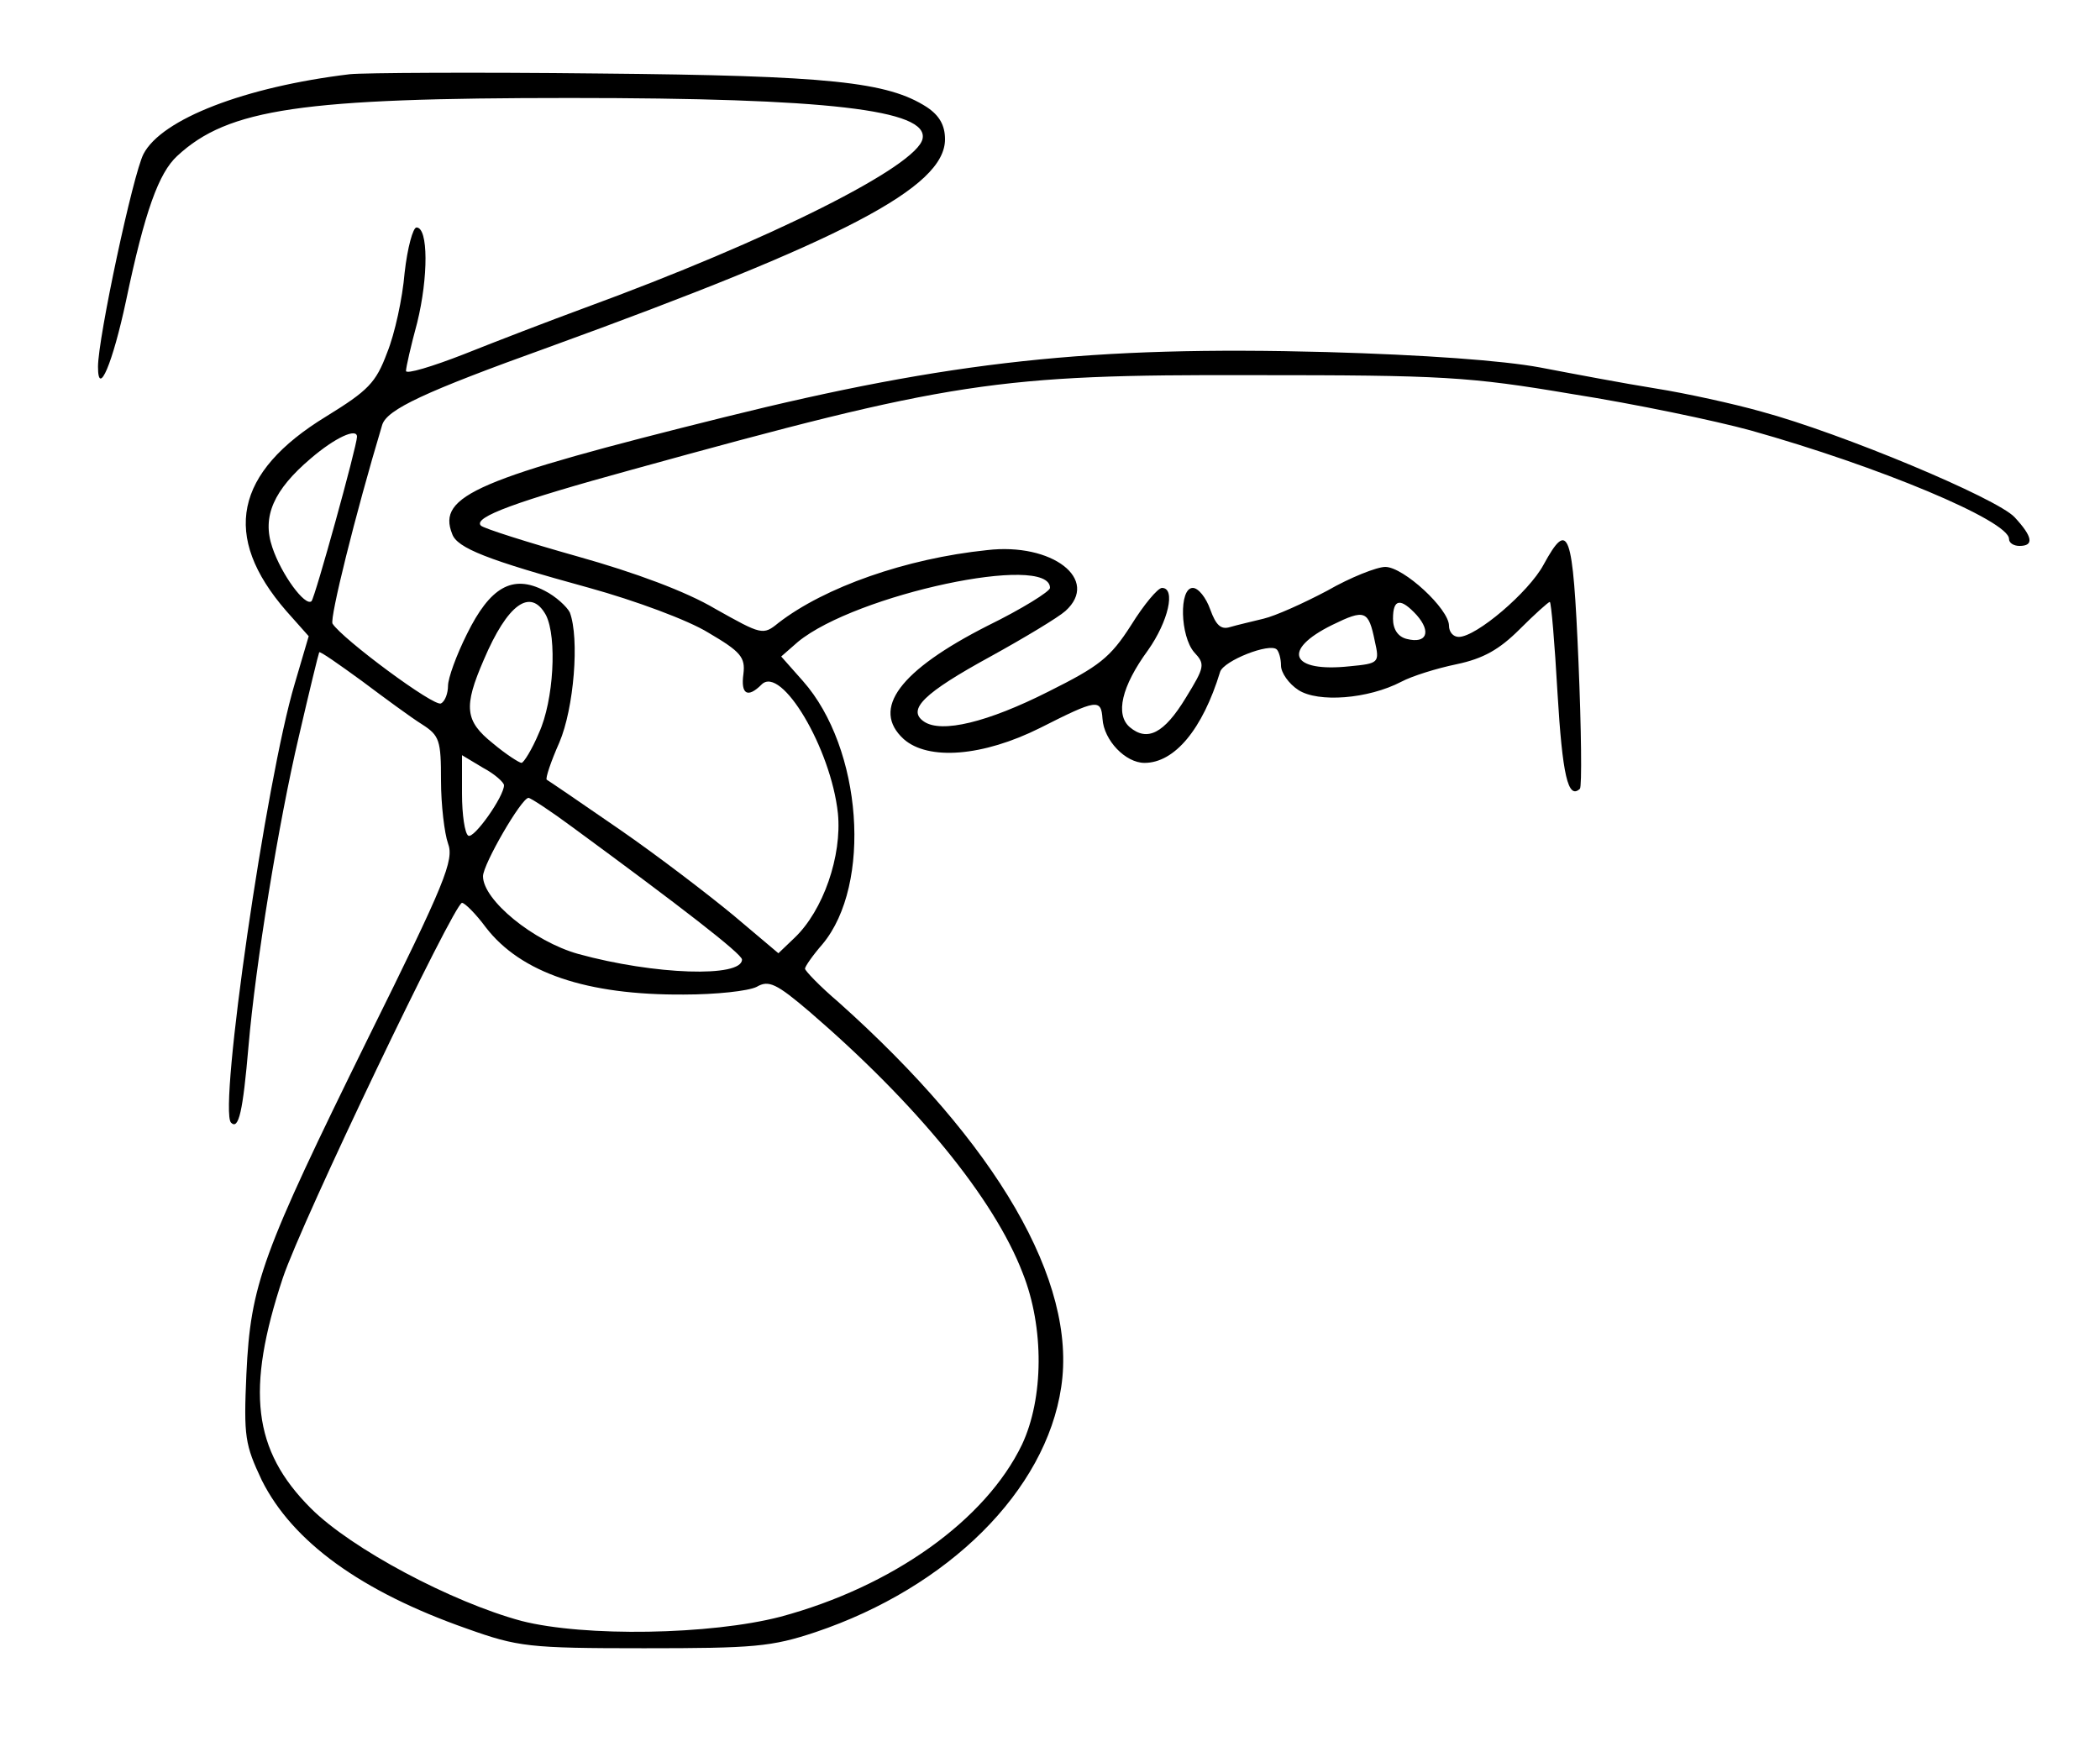 <?xml version="1.0" standalone="no"?>
<!DOCTYPE svg PUBLIC "-//W3C//DTD SVG 20010904//EN"
 "http://www.w3.org/TR/2001/REC-SVG-20010904/DTD/svg10.dtd">
<svg version="1.0" xmlns="http://www.w3.org/2000/svg"
 width="300pt" height="251pt" viewBox="0 0 300 251"
 preserveAspectRatio="xMidYMid meet">
<g transform="translate(0,251) scale(0.1,-0.1)"
fill="#000000" stroke="none">
<path d="M500 2404 c-150 -18 -269 -64 -295 -114 -15 -29 -65 -263 -65 -304 0
-45 21 5 40 94 27 129 47 183 73 207 73 68 179 83 561 83 368 0 512 -17 504
-58 -7 -39 -218 -145 -483 -242 -49 -18 -127 -48 -172 -66 -46 -18 -83 -29
-83 -24 0 5 7 36 16 69 16 65 16 136 -1 136 -5 0 -13 -29 -17 -65 -3 -36 -14
-87 -25 -114 -16 -43 -27 -54 -87 -91 -131 -80 -150 -171 -57 -278 l32 -36
-20 -68 c-41 -137 -109 -608 -91 -627 11 -11 17 16 25 109 10 117 43 320 72
443 15 65 28 118 29 120 1 2 28 -17 61 -41 32 -24 70 -52 86 -62 25 -16 27
-23 27 -80 0 -35 5 -76 10 -90 9 -24 -4 -56 -114 -278 -152 -309 -168 -352
-174 -480 -4 -90 -2 -101 22 -152 44 -88 142 -159 293 -212 73 -26 88 -28 253
-28 157 0 182 2 245 23 190 64 329 202 351 350 23 151 -92 348 -318 550 -27
23 -48 45 -48 48 0 3 11 19 25 35 71 85 57 280 -28 376 l-31 35 24 21 c83 68
360 127 360 77 0 -5 -40 -30 -89 -54 -126 -64 -167 -119 -120 -162 35 -31 113
-25 195 16 81 41 87 42 89 13 2 -31 33 -63 60 -63 43 0 83 48 108 130 5 16 71
42 81 32 3 -3 6 -13 6 -23 0 -10 11 -26 25 -35 28 -18 99 -13 147 12 15 8 50
19 79 25 38 8 61 21 90 50 21 21 41 39 43 39 2 0 7 -59 11 -130 7 -117 15
-153 32 -137 3 3 2 85 -2 181 -8 188 -14 205 -50 139 -21 -39 -96 -103 -121
-103 -8 0 -14 7 -14 16 0 24 -65 84 -91 84 -12 0 -50 -15 -83 -34 -34 -18 -74
-36 -91 -40 -16 -4 -38 -9 -48 -12 -13 -4 -20 3 -28 25 -6 17 -17 31 -25 31
-20 0 -18 -69 2 -92 16 -17 15 -21 -12 -65 -31 -51 -55 -63 -80 -42 -21 18
-12 58 26 110 29 41 40 89 20 89 -6 0 -26 -24 -44 -53 -30 -47 -46 -59 -118
-95 -87 -44 -153 -60 -178 -43 -25 17 0 41 95 93 49 27 97 56 107 65 50 45
-19 98 -112 87 -116 -12 -232 -53 -298 -104 -22 -18 -24 -17 -90 20 -42 25
-115 52 -197 75 -71 20 -134 40 -138 44 -12 12 52 35 216 80 456 126 520 136
887 135 271 0 308 -2 456 -27 89 -14 204 -38 255 -52 182 -51 369 -129 369
-155 0 -6 7 -10 15 -10 21 0 19 13 -7 41 -25 27 -247 120 -362 151 -39 11
-107 26 -151 33 -44 7 -118 21 -165 30 -54 10 -165 18 -305 22 -334 9 -538
-13 -860 -93 -354 -88 -411 -112 -389 -167 7 -20 50 -37 196 -77 65 -18 141
-46 170 -64 46 -27 53 -35 50 -59 -4 -29 6 -35 26 -15 28 28 99 -91 109 -184
6 -61 -21 -139 -62 -178 l-23 -22 -64 54 c-35 29 -108 85 -163 123 -55 38
-102 70 -104 71 -2 2 6 26 18 53 21 49 29 149 15 186 -4 8 -20 23 -36 31 -46
24 -78 5 -111 -62 -15 -30 -27 -63 -27 -74 0 -10 -4 -22 -10 -25 -9 -6 -141
92 -155 114 -4 8 32 154 71 284 7 22 60 47 238 111 421 153 566 228 566 297 0
20 -8 34 -26 46 -56 36 -138 45 -469 48 -176 2 -336 1 -355 -1z m10 -518 c0
-13 -60 -230 -65 -235 -9 -8 -43 38 -56 77 -15 44 2 82 55 127 35 30 66 44 66
31z m270 -255 c16 -32 11 -122 -10 -168 -10 -24 -22 -43 -25 -43 -3 0 -22 12
-41 28 -40 32 -42 52 -13 119 34 80 67 104 89 64z m1244 0 c21 -24 14 -41 -14
-34 -13 3 -20 14 -20 29 0 29 11 30 34 5z m-60 -37 c7 -31 6 -32 -36 -36 -84
-9 -98 23 -25 59 47 23 52 21 61 -23z m-1244 -206 c0 -16 -43 -77 -51 -72 -5
3 -9 30 -9 60 l0 55 30 -18 c17 -9 30 -21 30 -25z m98 -60 c154 -113 242 -181
242 -189 0 -26 -125 -22 -234 8 -64 18 -136 77 -136 111 0 17 55 112 65 112 3
0 32 -19 63 -42z m-124 -143 c50 -65 144 -97 283 -96 46 0 92 5 104 11 17 10
28 5 76 -36 151 -130 263 -266 304 -373 31 -78 30 -179 -1 -245 -52 -108 -185
-203 -345 -246 -100 -26 -280 -29 -370 -6 -100 27 -243 103 -301 161 -83 83
-93 169 -40 329 27 81 245 536 256 536 4 0 20 -16 34 -35z"/>
</g>
</svg>
